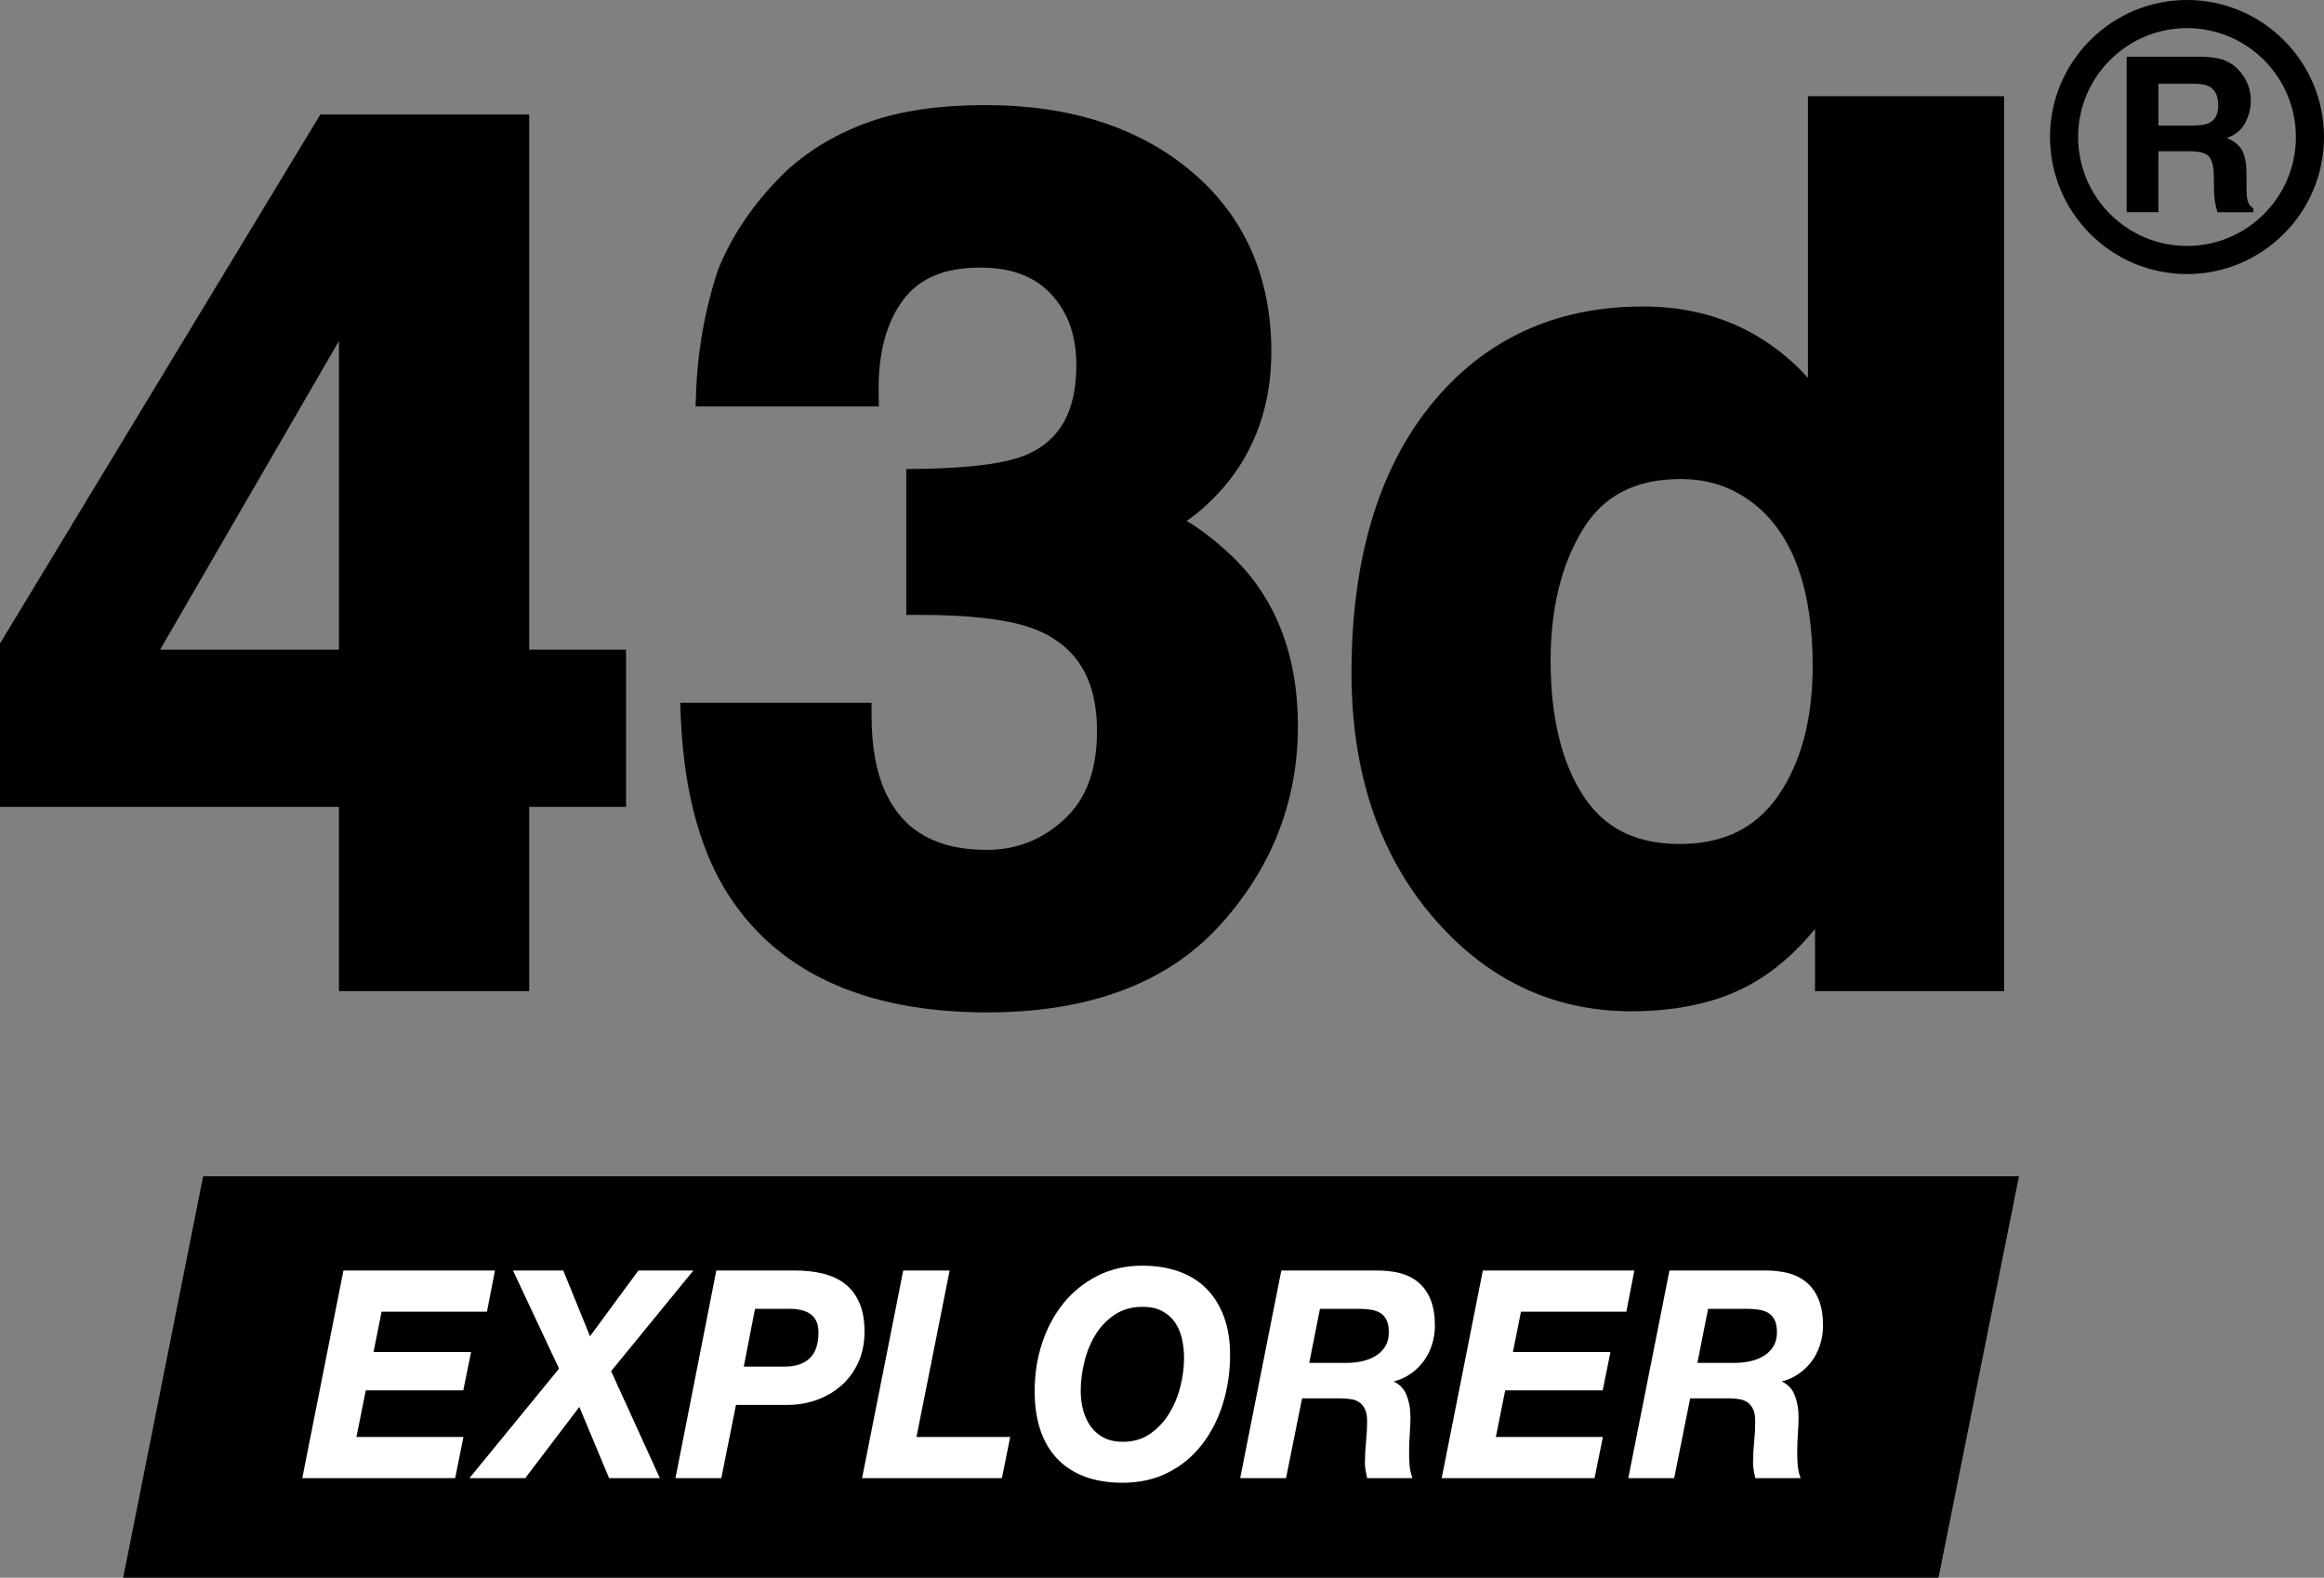 <?xml version="1.0" encoding="UTF-8"?>
<!-- Generator: Adobe Illustrator 27.2.0, SVG Export Plug-In . SVG Version: 6.00 Build 0)  -->
<svg xmlns="http://www.w3.org/2000/svg" xmlns:xlink="http://www.w3.org/1999/xlink" version="1.1" id="レイヤー_1" x="0px" y="0px" viewBox="0 0 1181.06 801.54" style="enable-background:new 0 0 1181.06 801.54;" xml:space="preserve">
<rect x="0" y="0" width="1181.06" height="801.54" fill="#808080" stroke="none"/>
<style type="text/css">
	.st0{fill:#FFFFFF;}
</style>
<g>
	<g>
		<path d="M1131.04,30.86c2.91,1.24,5.37,3.09,7.39,5.52c1.68,2.01,2.99,4.22,3.97,6.65c0.97,2.42,1.46,5.19,1.46,8.3    c0,3.75-0.95,7.45-2.84,11.07c-1.88,3.63-5.02,6.19-9.38,7.69c3.65,1.48,6.22,3.54,7.75,6.25c1.52,2.69,2.28,6.82,2.28,12.35V94    c0,3.61,0.14,6.06,0.44,7.35c0.43,2.04,1.44,3.54,3.05,4.49v1.99h-18.22c-0.51-1.75-0.87-3.16-1.08-4.23    c-0.43-2.22-0.66-4.48-0.69-6.81l-0.12-7.34c-0.06-5.05-0.94-8.41-2.6-10.09c-1.68-1.68-4.81-2.52-9.41-2.52h-16.12v30.98h-16.14    V28.82h37.79C1123.96,28.93,1128.13,29.6,1131.04,30.86 M1096.91,42.54v21.23h17.77c3.53,0,6.17-0.44,7.93-1.28    c3.14-1.5,4.7-4.46,4.7-8.9c0-4.79-1.52-8-4.54-9.65c-1.69-0.93-4.25-1.39-7.63-1.39H1096.91z"></path>
		<path d="M1111.44,139.24c-38.39,0-69.62-31.23-69.62-69.62S1073.05,0,1111.44,0c38.39,0,69.62,31.23,69.62,69.62    S1149.83,139.24,1111.44,139.24 M1111.44,14.28c-30.51,0-55.34,24.82-55.34,55.34c0,30.51,24.83,55.34,55.34,55.34    c30.51,0,55.34-24.83,55.34-55.34C1166.78,39.11,1141.96,14.28,1111.44,14.28"></path>
		<path d="M268.94,58.18H162.79L0,326.92v83.02h172.24v93.62h96.7v-93.62h49.21v-79.88h-49.21V58.18z M81.36,330.06l90.89-156.84    v156.84H81.36z"></path>
		<path d="M603.02,264.67c6.41-4.38,12.66-10.03,18.69-16.92c16.18-18.75,24.38-41.98,24.38-69.06c0-38.04-13.63-68.84-40.53-91.52    C579,64.75,543.76,53.38,500.8,53.38c-23.02,0-42.81,2.86-58.81,8.47c-16.14,5.66-30.3,13.99-42.21,24.85    c-15.57,14.96-27.17,31.56-34.62,49.7c-6.76,19.91-10.6,41.23-11.43,63.37l-0.24,6.71h93.15l-0.12-6.61    c-0.38-19.84,3.77-35.78,12.35-47.34c8.25-11.15,21.09-16.59,39.23-16.59c15.82,0,27.64,4.43,36.11,13.54    c8.61,9.24,12.78,21.05,12.78,36.1c0,23.01-8.03,37.76-24.61,45.13c-10.12,4.61-28.76,7.13-55.42,7.51l-6.38,0.09v74.08h6.47    c27.33,0,47.44,2.57,59.75,7.62c20.65,8.58,30.7,25.36,30.7,51.33c0,19.89-5.44,34.58-16.63,44.91    c-11.34,10.45-24.24,15.53-39.47,15.53c-24.88,0-41.49-9.13-50.75-27.88c-5.14-10.46-7.73-24.05-7.73-40.38v-6.47h-97.24    l0.26,6.74c1.44,35.53,8.79,64.81,21.9,87.08c25.13,42.13,70.15,63.48,133.87,63.48c51.63,0,91.31-14.79,117.97-43.98    c26.49-29,39.92-63.14,39.92-101.44c0-36.73-11.7-66.19-34.82-87.6C616.54,273.78,609.35,268.27,603.02,264.67"></path>
		<path d="M918.8,48.88v143.1c-8.01-8.96-17.33-16.45-27.84-22.38c-16.32-9.22-35.17-13.89-56.01-13.89    c-44.87,0-81.25,16.97-108.12,50.43c-26.54,33.04-40,78.74-40,135.8c0,49.76,13.69,91.2,40.69,123.17    c27.28,32.3,61.41,48.67,101.43,48.67c24.2,0,44.86-4.72,61.41-14.05c11.55-6.52,22.28-15.83,32.04-27.78v31.62h96.08V48.88H918.8    z M921.21,338.33c0,27.13-5.97,49.4-17.73,66.2c-11.42,16.32-27.75,24.25-49.92,24.25c-22.09,0-38.04-7.92-48.76-24.23    c-11.15-16.95-16.78-40.14-16.78-68.92c0-26.67,5.57-49.2,16.57-66.96c10.54-17.03,26.76-25.3,49.57-25.3    c14.96,0,27.73,4.61,39.01,14.06C911.77,273.29,921.21,300.5,921.21,338.33"></path>
	</g>
	<polygon points="985.16,801.54 62.6,801.54 103.24,597.63 1026.03,597.63  "></polygon>
	<g>
		<polygon class="st0" points="185.9,706.36 235.46,706.36 239.4,686.89 189.84,686.89 193.91,666.41 247.47,666.41 251.54,645.48     174.54,645.48 153.62,750.97 231.31,750.97 235.53,730.05 181.14,730.05   "></polygon>
		<polygon class="st0" points="352.39,645.48 324.44,645.48 299.84,678.88 286.48,646.03 286.26,645.48 260.7,645.48 284.11,695.34     238.56,750.97 266.92,750.97 294.43,714.78 309.53,750.97 335.34,750.97 310.57,696.61   "></polygon>
		<path class="st0" d="M436.72,661.84c-1.76-4-4.24-7.24-7.38-9.64c-3.12-2.39-6.87-4.13-11.16-5.17    c-4.24-1.03-8.93-1.55-13.94-1.55h-40.2l-20.77,105.49h23.31l7.45-37.2h26.06c5.24,0,10.26-0.85,14.93-2.52    c4.68-1.68,8.89-4.13,12.5-7.29c3.62-3.17,6.53-7.11,8.64-11.7c2.11-4.6,3.19-9.88,3.19-15.69    C439.35,670.77,438.47,665.81,436.72,661.84z M383.71,664.95h17.78c1.85,0,3.67,0.19,5.41,0.56c1.68,0.37,3.24,0.99,4.62,1.85    c1.33,0.84,2.41,2.05,3.21,3.59c0.81,1.57,1.21,3.61,1.21,6.06c0,5.92-1.51,10.33-4.48,13.09c-2.99,2.79-7.18,4.2-12.45,4.2    h-21.03L383.71,664.95z"></path>
		<polygon class="st0" points="482.61,645.48 459.02,645.48 438.11,750.97 509.17,750.97 513.39,730.05 465.76,730.05   "></polygon>
		<path class="st0" d="M613.02,654.6c-3.85-3.85-8.61-6.78-14.13-8.7c-5.5-1.91-11.68-2.88-18.37-2.88    c-8.38,0-16.06,1.74-22.83,5.18c-6.75,3.44-12.56,8.13-17.26,13.96c-4.69,5.81-8.34,12.63-10.85,20.26    c-2.5,7.6-3.77,15.76-3.77,24.25c0,14.98,3.91,26.63,11.63,34.6c7.73,7.99,18.83,12.04,32.99,12.04c8.74,0,16.61-1.77,23.38-5.26    c6.75-3.47,12.51-8.28,17.13-14.26c4.6-5.96,8.15-12.94,10.56-20.76c2.41-7.8,3.63-16.1,3.63-24.67c0-7.34-1.06-13.89-3.16-19.49    C619.88,663.25,616.86,658.45,613.02,654.6z M584.17,728.67c-3.79,2.55-8.32,3.84-13.45,3.84c-3.8,0-7.07-0.7-9.75-2.08    c-2.67-1.38-4.89-3.27-6.6-5.62c-1.72-2.37-3.02-5.14-3.87-8.22c-0.85-3.1-1.28-6.44-1.28-9.94c0-4.86,0.64-9.89,1.91-14.97    c1.26-5.07,3.2-9.73,5.76-13.84c2.54-4.08,5.84-7.46,9.81-10.05c3.94-2.56,8.63-3.86,13.95-3.86c3.89,0,7.19,0.7,9.81,2.08    c2.62,1.38,4.8,3.24,6.46,5.55c1.67,2.32,2.9,5.08,3.66,8.2c0.76,3.17,1.15,6.6,1.15,10.19c0,4.84-0.66,9.85-1.97,14.89    c-1.31,5.03-3.29,9.66-5.9,13.78C591.27,722.7,588.01,726.09,584.17,728.67z"></path>
		<path class="st0" d="M720.9,651.58c-2.67-2.26-5.92-3.88-9.66-4.83c-3.7-0.93-7.83-1.34-12.3-1.26h-47.77l-20.91,105.49h23.31    l8.14-40.54h19.72c2.05,0,3.94,0.17,5.63,0.49c1.61,0.31,2.99,0.91,4.12,1.79c1.12,0.88,2.01,2.06,2.63,3.51    c0.64,1.48,0.96,3.45,0.96,5.83c0,3.44-0.18,6.95-0.55,10.45c-0.37,3.56-0.56,7.13-0.56,10.62c0,1.21,0.1,2.41,0.29,3.56    c0.18,1.13,0.42,2.33,0.7,3.61l0.15,0.68h23.05l-0.41-1.17c-0.53-1.48-0.88-3.24-1.06-5.23c-0.18-2.04-0.27-4.24-0.27-6.54    c0-3.17,0.11-6.4,0.34-9.6c0.23-3.27,0.35-6.11,0.35-8.41c0-4.26-0.72-8.16-2.14-11.59c-1.2-2.9-3.34-5.11-6.39-6.61    c2.5-0.6,4.85-1.55,7-2.84c2.83-1.69,5.32-3.84,7.4-6.37c2.08-2.54,3.71-5.49,4.84-8.77c1.13-3.28,1.71-6.75,1.71-10.31    c0-5.12-0.72-9.53-2.13-13.1C725.66,656.82,723.58,653.84,720.9,651.58z M705.8,676.87c0,2.73-0.58,5.1-1.74,7.03    c-1.17,1.96-2.74,3.57-4.68,4.8c-1.98,1.25-4.28,2.19-6.84,2.8c-2.59,0.61-5.36,0.92-8.22,0.92h-18.96l5.45-27.47h19.85    c2.04,0,4.04,0.14,5.94,0.43c1.81,0.27,3.42,0.82,4.79,1.63c1.32,0.78,2.39,1.96,3.19,3.5C705.4,672.08,705.8,674.21,705.8,676.87    z"></path>
		<polygon class="st0" points="826.52,666.41 830.58,645.48 753.58,645.48 732.67,750.97 810.36,750.97 814.58,730.05     760.19,730.05 764.95,706.36 814.5,706.36 818.44,686.89 768.88,686.89 772.95,666.41   "></polygon>
		<path class="st0" d="M924.33,660.42c-1.42-3.6-3.51-6.58-6.18-8.85c-2.67-2.26-5.92-3.88-9.66-4.83    c-3.69-0.93-7.81-1.34-12.3-1.26h-47.77L827.5,750.97h23.31l8.14-40.54h19.72c2.05,0,3.94,0.17,5.63,0.49    c1.61,0.31,2.99,0.91,4.12,1.79c1.12,0.88,2.01,2.06,2.63,3.51c0.64,1.48,0.96,3.45,0.96,5.83c0,3.44-0.18,6.95-0.55,10.45    c-0.37,3.56-0.56,7.13-0.56,10.62c0,1.21,0.1,2.41,0.29,3.56c0.18,1.13,0.42,2.33,0.7,3.61l0.15,0.68h23.05l-0.41-1.17    c-0.53-1.48-0.88-3.24-1.06-5.23c-0.18-2.04-0.27-4.24-0.27-6.54c0-3.17,0.11-6.4,0.34-9.6c0.23-3.27,0.35-6.11,0.35-8.41    c0-4.26-0.72-8.16-2.14-11.59c-1.2-2.9-3.34-5.11-6.39-6.61c2.5-0.6,4.85-1.55,7-2.84c2.83-1.69,5.32-3.84,7.4-6.37    c2.08-2.54,3.71-5.49,4.84-8.77c1.13-3.28,1.71-6.75,1.71-10.31C926.47,668.4,925.75,663.99,924.33,660.42z M903.05,676.87    c0,2.73-0.58,5.1-1.74,7.03c-1.17,1.96-2.74,3.57-4.68,4.8c-1.98,1.25-4.28,2.19-6.84,2.8c-2.59,0.61-5.36,0.92-8.22,0.92h-18.96    l5.45-27.47h19.85c2.04,0,4.04,0.14,5.94,0.43c1.81,0.27,3.42,0.82,4.79,1.63c1.32,0.78,2.39,1.96,3.19,3.5    C902.64,672.08,903.05,674.21,903.05,676.87z"></path>
	</g>
</g>
</svg>
